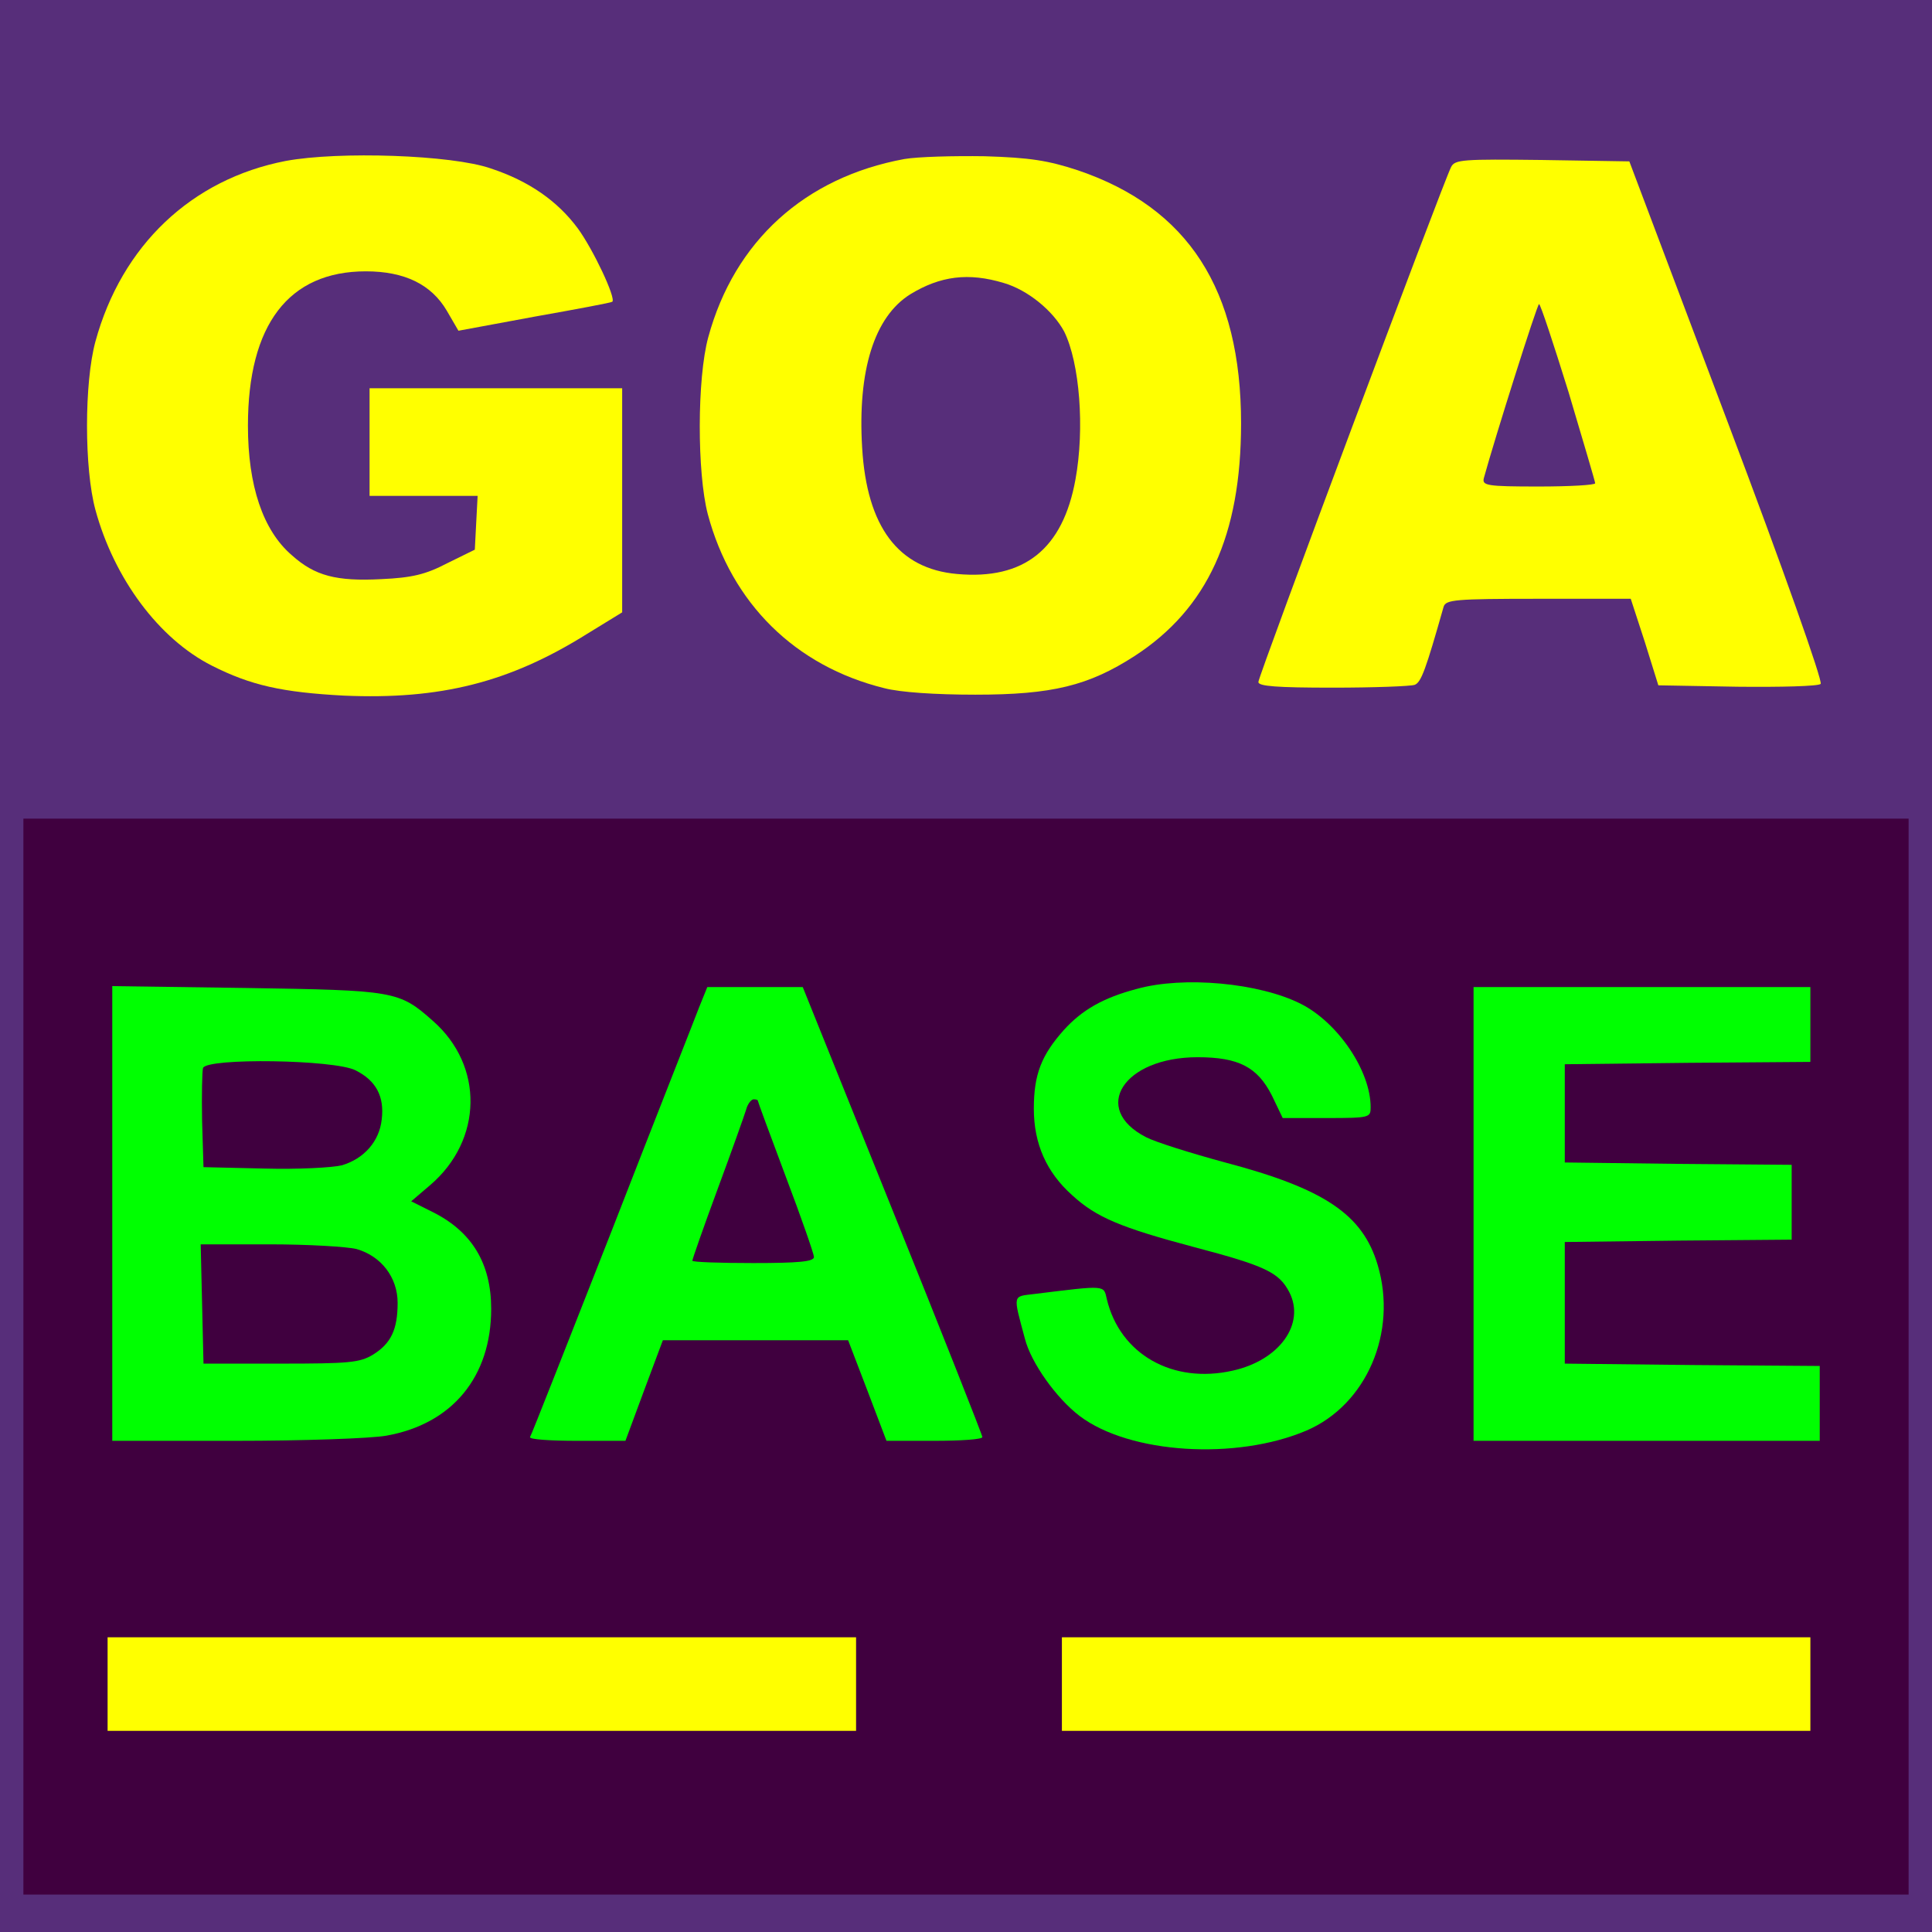 <?xml version="1.0" encoding="UTF-8"?>
<!DOCTYPE svg PUBLIC '-//W3C//DTD SVG 20010904//EN' 'http://www.w3.org/TR/2001/REC-SVG-20010904/DTD/svg10.dtd'>
<svg width="551" height="551" version="1.0" viewBox="0 0 413 413" xmlns="http://www.w3.org/2000/svg">
<rect x="0" y="0" width="413" height="413" fill="#808080" stroke="none"/>
    <style>.theme{fill:#572e7a;}.bg{fill:#40003F;}.goa{fill:#ff0;}.base{fill:#00ff01;}.box{width:160px;height:20px;y:350px}</style>
<rect class="theme" width="100%" height="170"/>
<rect class="bg" y="170" width="100%" height="240" stroke="#572E7A" stroke-width="10"/>
<rect class="goa box" x="23"/>
<rect class="goa box" x="227"/>
<g transform="translate(0 413) scale(.1 -.1)">
<path class="goa" d="m611 3786c-202-39-351-181-407-386-24-88-24-272 0-360 40-147 136-276 249-333 83-42 150-57 282-64 206-9 354 28 520 132l75 46v240 239h-270-270v-115-115h115 116l-3-57-3-58-59-29c-46-24-75-31-141-34-96-5-142 7-191 51-62 53-94 149-94 277 0 216 87 330 252 330 83 0 140-28 173-84l25-43 162 30c90 16 165 30 167 32 8 8-41 112-74 157-43 58-104 101-186 128-83 29-325 37-438 16z" />
<path class="goa" d="m1933 3790c-212-39-363-175-419-381-24-88-24-290-1-378 51-191 187-325 377-372 34-9 110-14 195-14 164 0 242 19 341 83 155 101 227 257 227 497 0 286-113 461-349 541-64 21-102 27-199 30-66 1-143-1-172-6zm213-265c51-15 105-59 129-104 33-67 44-207 24-316-27-149-110-215-253-202-126 11-193 101-203 270-10 165 26 280 103 328 64 39 124 47 200 24z"/>
<path class="goa" d="m3102 3773c-17-33-412-1088-412-1101 0-9 40-12 159-12 88 0 166 3 175 6 14 5 24 33 62 167 5 15 23 17 203 17h197l30-92 29-93 169-3c93-1 173 1 178 6s-79 243-200 563l-209 554-186 3c-170 2-187 1-195-15zm251-481c31-104 57-192 57-195 0-4-55-7-121-7-111 0-121 2-117 18 23 84 114 372 118 372 3 0 31-85 63-188z" />
<path class="base" d="m240 1536v-486h263c145 0 290 5 323 11 141 25 224 126 224 271 0 97-41 165-125 207l-46 23 41 35c112 96 115 255 5 351-72 64-82 65-397 70l-288 4v-486zm520 306c44-22 62-56 56-105-5-47-38-84-85-98-20-5-94-9-166-7l-130 3-3 99c-1 55 0 106 2 113 9 22 281 18 326-5zm2-382c53-15 88-61 88-115 0-57-14-87-53-111-28-17-52-19-197-19h-165l-3 128-3 127h148c81 0 165-5 185-10z" />
<path class="base" d="m1495 1978c-9-24-94-239-187-478-94-239-172-438-175-442-2-5 43-8 100-8h104l40 108 40 107h198 198l41-107 41-108h102c57 0 103 3 103 8 0 4-86 222-192 485l-192 477h-102-102l-17-42zm125-201c0-2 27-75 60-163 33-87 60-165 60-171 0-10-33-13-130-13-71 0-130 2-130 5s24 72 54 153 57 157 61 170c3 12 11 22 16 22s9-1 9-3z" />
<path class="base" d="m2430 2016c-72-19-117-45-156-88-48-54-64-95-64-168 0-75 27-136 82-185 51-47 103-69 261-111 152-40 181-54 203-96 35-68-21-146-121-168-128-29-241 35-269 153-7 30 0 30-154 11-48-6-47 1-21-96 13-51 67-127 117-165 107-81 335-95 485-31 128 55 195 210 152 354-32 108-114 163-326 219-74 20-150 44-169 54-119 61-48 171 110 171 88 0 128-21 159-82l23-48h94c92 0 94 1 94 23 0 78-70 181-149 221-89 45-251 60-351 32z" />
<path class="base" d="m3150 1535v-485h370 370v80 80l-272 2-273 3v130 130l243 3 242 2v80 80l-242 2-243 3v105 105l263 3 262 2v80 80h-360-360v-485z" />
</g>
</svg>
